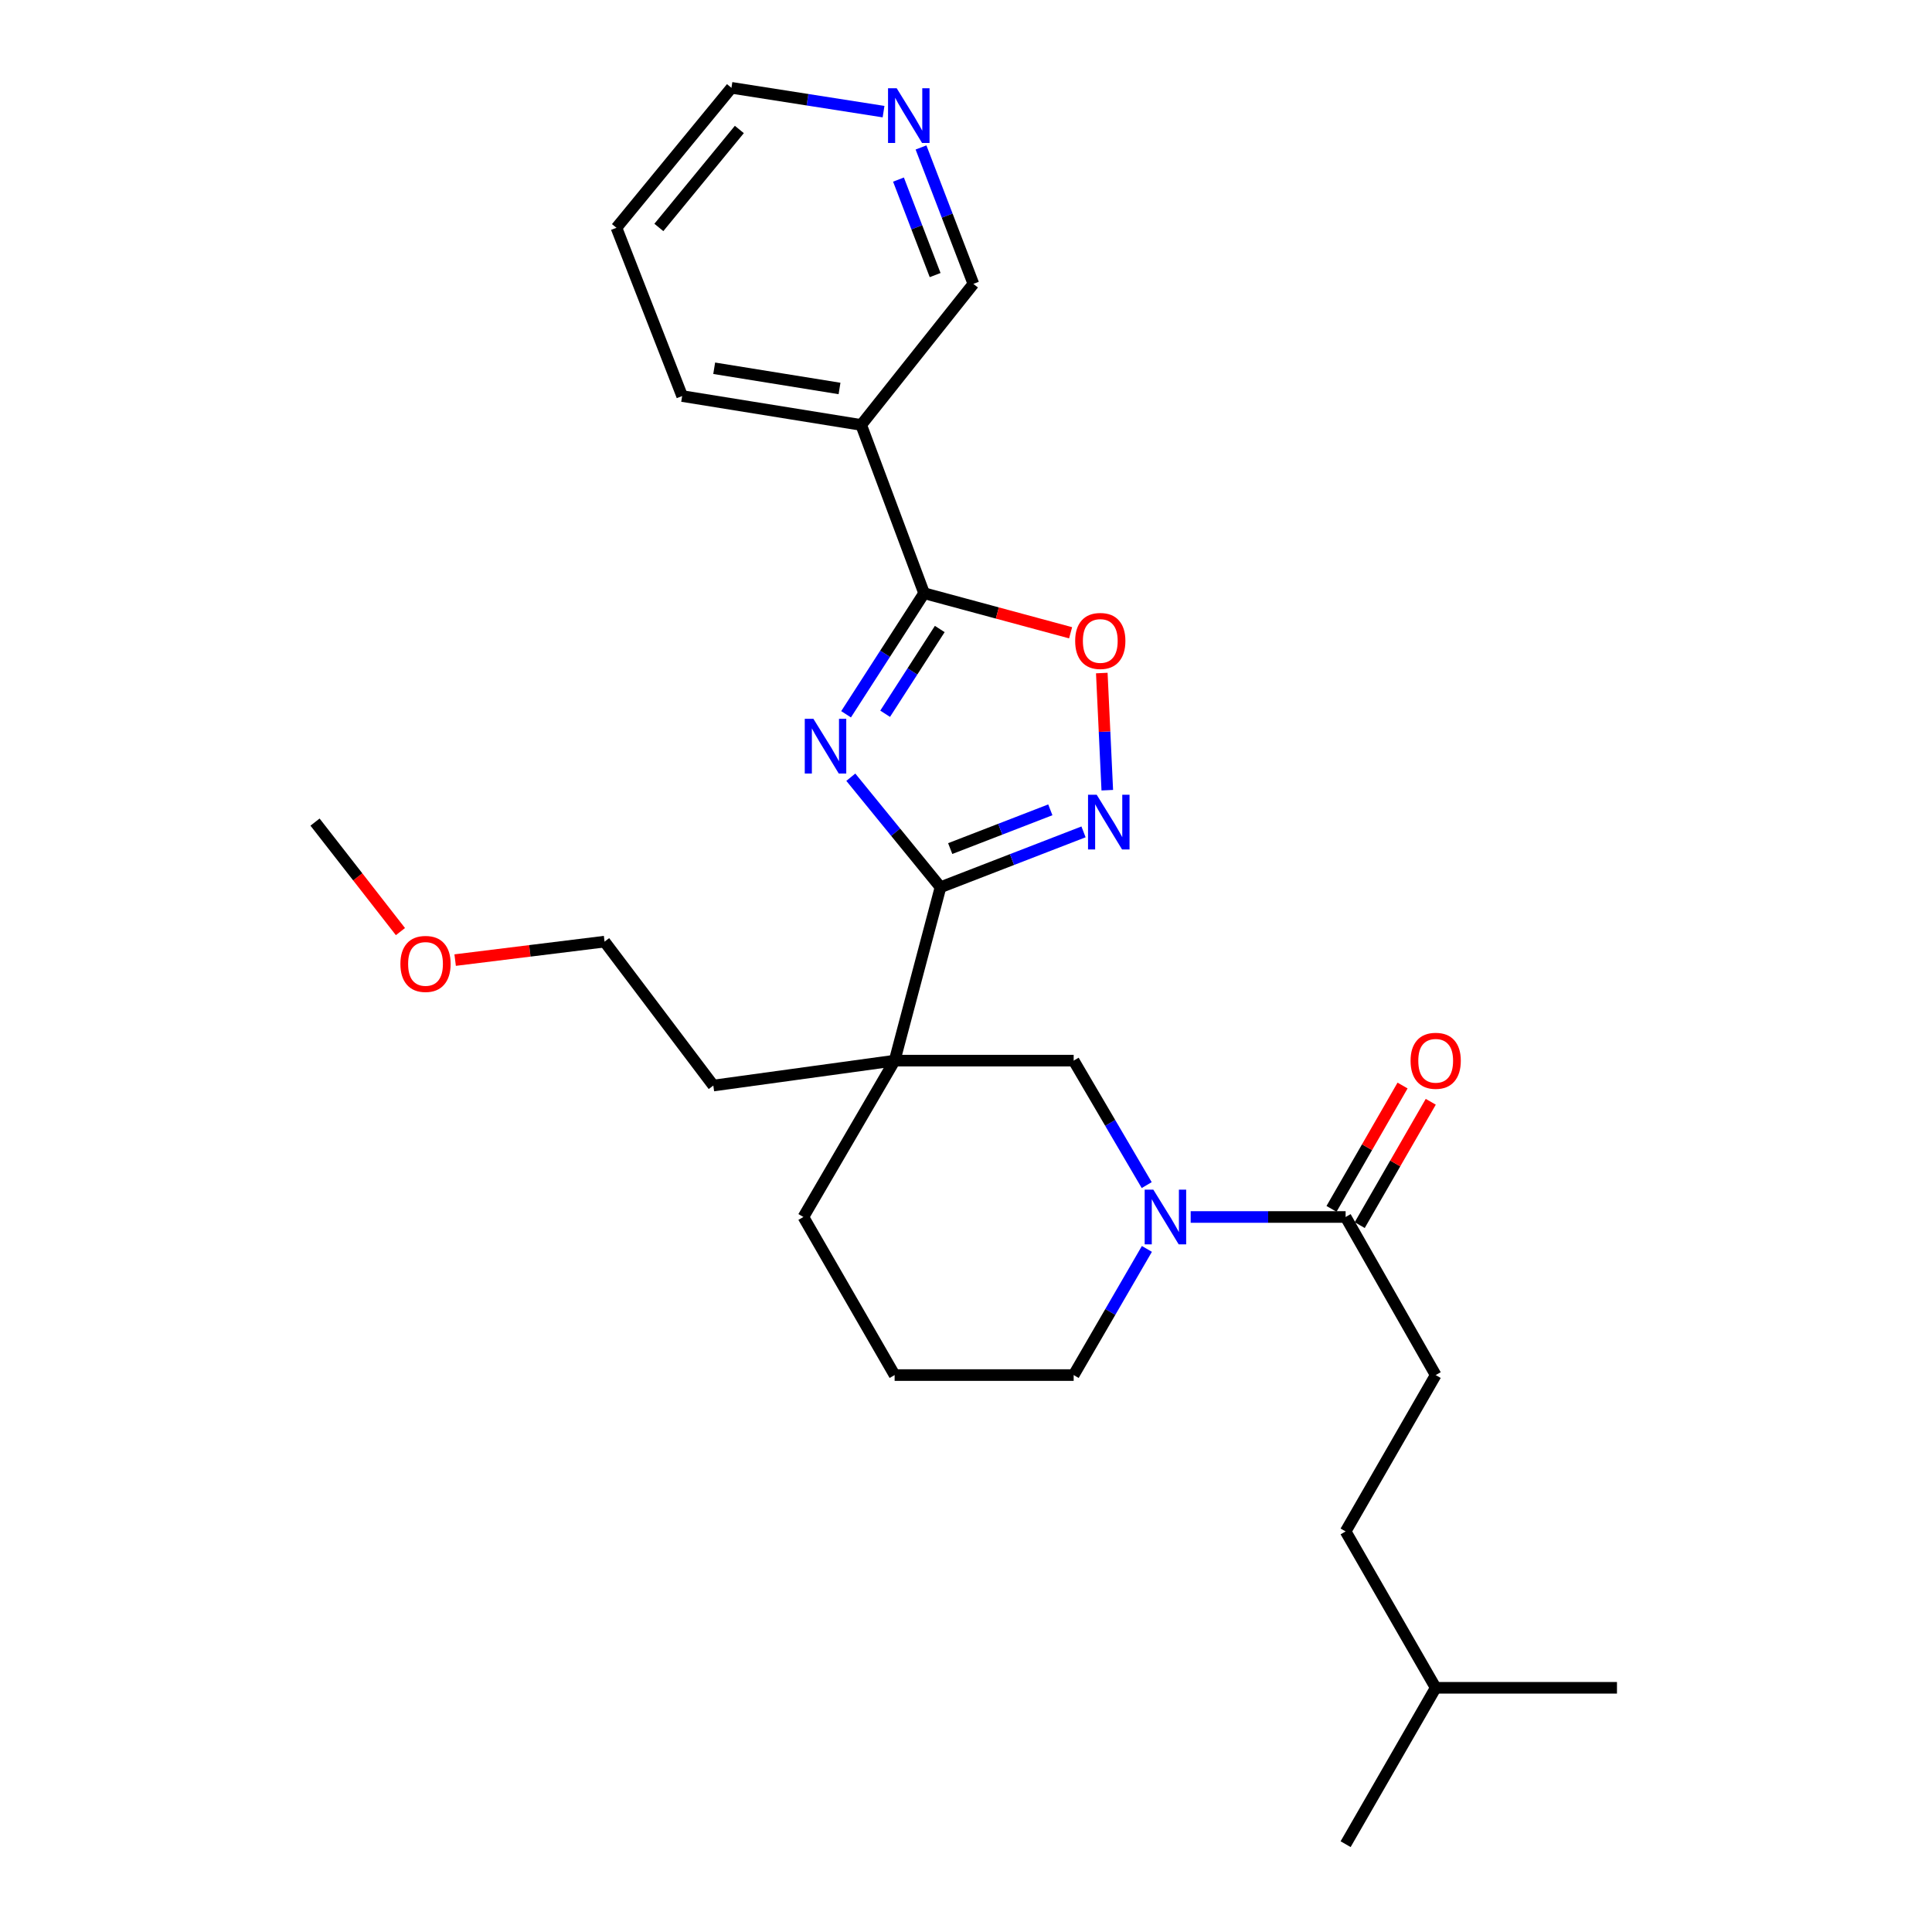 <?xml version='1.0' encoding='iso-8859-1'?>
<svg version='1.1' baseProfile='full'
              xmlns='http://www.w3.org/2000/svg'
                      xmlns:rdkit='http://www.rdkit.org/xml'
                      xmlns:xlink='http://www.w3.org/1999/xlink'
                  xml:space='preserve'
width='1000px' height='1000px' viewBox='0 0 1000 1000'>
<!-- END OF HEADER -->
<rect style='opacity:1.0;fill:#FFFFFF;stroke:none' width='1000' height='1000' x='0' y='0'> </rect>
<path class='bond-0' d='M 440.379,402.285 L 463.591,430.757' style='fill:none;fill-rule:evenodd;stroke:#0000FF;stroke-width:6px;stroke-linecap:butt;stroke-linejoin:miter;stroke-opacity:1' />
<path class='bond-0' d='M 463.591,430.757 L 486.803,459.229' style='fill:none;fill-rule:evenodd;stroke:#000000;stroke-width:6px;stroke-linecap:butt;stroke-linejoin:miter;stroke-opacity:1' />
<path class='bond-1' d='M 437.928,369.708 L 458.121,338.379' style='fill:none;fill-rule:evenodd;stroke:#0000FF;stroke-width:6px;stroke-linecap:butt;stroke-linejoin:miter;stroke-opacity:1' />
<path class='bond-1' d='M 458.121,338.379 L 478.314,307.049' style='fill:none;fill-rule:evenodd;stroke:#000000;stroke-width:6px;stroke-linecap:butt;stroke-linejoin:miter;stroke-opacity:1' />
<path class='bond-1' d='M 458.147,369.437 L 472.282,347.506' style='fill:none;fill-rule:evenodd;stroke:#0000FF;stroke-width:6px;stroke-linecap:butt;stroke-linejoin:miter;stroke-opacity:1' />
<path class='bond-1' d='M 472.282,347.506 L 486.417,325.575' style='fill:none;fill-rule:evenodd;stroke:#000000;stroke-width:6px;stroke-linecap:butt;stroke-linejoin:miter;stroke-opacity:1' />
<path class='bond-2' d='M 486.803,459.229 L 463.057,548.979' style='fill:none;fill-rule:evenodd;stroke:#000000;stroke-width:6px;stroke-linecap:butt;stroke-linejoin:miter;stroke-opacity:1' />
<path class='bond-3' d='M 486.803,459.229 L 523.816,444.903' style='fill:none;fill-rule:evenodd;stroke:#000000;stroke-width:6px;stroke-linecap:butt;stroke-linejoin:miter;stroke-opacity:1' />
<path class='bond-3' d='M 523.816,444.903 L 560.829,430.576' style='fill:none;fill-rule:evenodd;stroke:#0000FF;stroke-width:6px;stroke-linecap:butt;stroke-linejoin:miter;stroke-opacity:1' />
<path class='bond-3' d='M 491.825,439.22 L 517.735,429.191' style='fill:none;fill-rule:evenodd;stroke:#000000;stroke-width:6px;stroke-linecap:butt;stroke-linejoin:miter;stroke-opacity:1' />
<path class='bond-3' d='M 517.735,429.191 L 543.644,419.162' style='fill:none;fill-rule:evenodd;stroke:#0000FF;stroke-width:6px;stroke-linecap:butt;stroke-linejoin:miter;stroke-opacity:1' />
<path class='bond-5' d='M 478.314,307.049 L 516.229,317.288' style='fill:none;fill-rule:evenodd;stroke:#000000;stroke-width:6px;stroke-linecap:butt;stroke-linejoin:miter;stroke-opacity:1' />
<path class='bond-5' d='M 516.229,317.288 L 554.144,327.527' style='fill:none;fill-rule:evenodd;stroke:#FF0000;stroke-width:6px;stroke-linecap:butt;stroke-linejoin:miter;stroke-opacity:1' />
<path class='bond-8' d='M 478.314,307.049 L 445.751,219.948' style='fill:none;fill-rule:evenodd;stroke:#000000;stroke-width:6px;stroke-linecap:butt;stroke-linejoin:miter;stroke-opacity:1' />
<path class='bond-7' d='M 463.057,548.979 L 555.728,548.979' style='fill:none;fill-rule:evenodd;stroke:#000000;stroke-width:6px;stroke-linecap:butt;stroke-linejoin:miter;stroke-opacity:1' />
<path class='bond-12' d='M 463.057,548.979 L 415.837,629.913' style='fill:none;fill-rule:evenodd;stroke:#000000;stroke-width:6px;stroke-linecap:butt;stroke-linejoin:miter;stroke-opacity:1' />
<path class='bond-14' d='M 463.057,548.979 L 369.217,561.877' style='fill:none;fill-rule:evenodd;stroke:#000000;stroke-width:6px;stroke-linecap:butt;stroke-linejoin:miter;stroke-opacity:1' />
<path class='bond-27' d='M 573.13,409.007 L 571.709,378.688' style='fill:none;fill-rule:evenodd;stroke:#0000FF;stroke-width:6px;stroke-linecap:butt;stroke-linejoin:miter;stroke-opacity:1' />
<path class='bond-27' d='M 571.709,378.688 L 570.288,348.37' style='fill:none;fill-rule:evenodd;stroke:#FF0000;stroke-width:6px;stroke-linecap:butt;stroke-linejoin:miter;stroke-opacity:1' />
<path class='bond-4' d='M 593.533,613.407 L 574.631,581.193' style='fill:none;fill-rule:evenodd;stroke:#0000FF;stroke-width:6px;stroke-linecap:butt;stroke-linejoin:miter;stroke-opacity:1' />
<path class='bond-4' d='M 574.631,581.193 L 555.728,548.979' style='fill:none;fill-rule:evenodd;stroke:#000000;stroke-width:6px;stroke-linecap:butt;stroke-linejoin:miter;stroke-opacity:1' />
<path class='bond-6' d='M 616.291,629.913 L 656.39,629.913' style='fill:none;fill-rule:evenodd;stroke:#0000FF;stroke-width:6px;stroke-linecap:butt;stroke-linejoin:miter;stroke-opacity:1' />
<path class='bond-6' d='M 656.39,629.913 L 696.489,629.913' style='fill:none;fill-rule:evenodd;stroke:#000000;stroke-width:6px;stroke-linecap:butt;stroke-linejoin:miter;stroke-opacity:1' />
<path class='bond-29' d='M 593.628,646.438 L 574.678,679.087' style='fill:none;fill-rule:evenodd;stroke:#0000FF;stroke-width:6px;stroke-linecap:butt;stroke-linejoin:miter;stroke-opacity:1' />
<path class='bond-29' d='M 574.678,679.087 L 555.728,711.736' style='fill:none;fill-rule:evenodd;stroke:#000000;stroke-width:6px;stroke-linecap:butt;stroke-linejoin:miter;stroke-opacity:1' />
<path class='bond-9' d='M 703.788,634.118 L 722.175,602.198' style='fill:none;fill-rule:evenodd;stroke:#000000;stroke-width:6px;stroke-linecap:butt;stroke-linejoin:miter;stroke-opacity:1' />
<path class='bond-9' d='M 722.175,602.198 L 740.561,570.279' style='fill:none;fill-rule:evenodd;stroke:#FF0000;stroke-width:6px;stroke-linecap:butt;stroke-linejoin:miter;stroke-opacity:1' />
<path class='bond-9' d='M 689.189,625.708 L 707.576,593.789' style='fill:none;fill-rule:evenodd;stroke:#000000;stroke-width:6px;stroke-linecap:butt;stroke-linejoin:miter;stroke-opacity:1' />
<path class='bond-9' d='M 707.576,593.789 L 725.963,561.87' style='fill:none;fill-rule:evenodd;stroke:#FF0000;stroke-width:6px;stroke-linecap:butt;stroke-linejoin:miter;stroke-opacity:1' />
<path class='bond-11' d='M 696.489,629.913 L 743.109,711.736' style='fill:none;fill-rule:evenodd;stroke:#000000;stroke-width:6px;stroke-linecap:butt;stroke-linejoin:miter;stroke-opacity:1' />
<path class='bond-13' d='M 445.751,219.948 L 503.819,146.933' style='fill:none;fill-rule:evenodd;stroke:#000000;stroke-width:6px;stroke-linecap:butt;stroke-linejoin:miter;stroke-opacity:1' />
<path class='bond-17' d='M 445.751,219.948 L 353.08,205' style='fill:none;fill-rule:evenodd;stroke:#000000;stroke-width:6px;stroke-linecap:butt;stroke-linejoin:miter;stroke-opacity:1' />
<path class='bond-17' d='M 434.533,201.073 L 369.664,190.61' style='fill:none;fill-rule:evenodd;stroke:#000000;stroke-width:6px;stroke-linecap:butt;stroke-linejoin:miter;stroke-opacity:1' />
<path class='bond-10' d='M 476.716,76.323 L 490.268,111.628' style='fill:none;fill-rule:evenodd;stroke:#0000FF;stroke-width:6px;stroke-linecap:butt;stroke-linejoin:miter;stroke-opacity:1' />
<path class='bond-10' d='M 490.268,111.628 L 503.819,146.933' style='fill:none;fill-rule:evenodd;stroke:#000000;stroke-width:6px;stroke-linecap:butt;stroke-linejoin:miter;stroke-opacity:1' />
<path class='bond-10' d='M 465.053,92.952 L 474.539,117.665' style='fill:none;fill-rule:evenodd;stroke:#0000FF;stroke-width:6px;stroke-linecap:butt;stroke-linejoin:miter;stroke-opacity:1' />
<path class='bond-10' d='M 474.539,117.665 L 484.025,142.379' style='fill:none;fill-rule:evenodd;stroke:#000000;stroke-width:6px;stroke-linecap:butt;stroke-linejoin:miter;stroke-opacity:1' />
<path class='bond-28' d='M 457.323,57.785 L 417.959,51.62' style='fill:none;fill-rule:evenodd;stroke:#0000FF;stroke-width:6px;stroke-linecap:butt;stroke-linejoin:miter;stroke-opacity:1' />
<path class='bond-28' d='M 417.959,51.62 L 378.595,45.455' style='fill:none;fill-rule:evenodd;stroke:#000000;stroke-width:6px;stroke-linecap:butt;stroke-linejoin:miter;stroke-opacity:1' />
<path class='bond-16' d='M 743.109,711.736 L 696.489,792.669' style='fill:none;fill-rule:evenodd;stroke:#000000;stroke-width:6px;stroke-linecap:butt;stroke-linejoin:miter;stroke-opacity:1' />
<path class='bond-18' d='M 415.837,629.913 L 463.057,711.736' style='fill:none;fill-rule:evenodd;stroke:#000000;stroke-width:6px;stroke-linecap:butt;stroke-linejoin:miter;stroke-opacity:1' />
<path class='bond-22' d='M 369.217,561.877 L 312.918,487.383' style='fill:none;fill-rule:evenodd;stroke:#000000;stroke-width:6px;stroke-linecap:butt;stroke-linejoin:miter;stroke-opacity:1' />
<path class='bond-15' d='M 555.728,711.736 L 463.057,711.736' style='fill:none;fill-rule:evenodd;stroke:#000000;stroke-width:6px;stroke-linecap:butt;stroke-linejoin:miter;stroke-opacity:1' />
<path class='bond-21' d='M 696.489,792.669 L 743.109,873.603' style='fill:none;fill-rule:evenodd;stroke:#000000;stroke-width:6px;stroke-linecap:butt;stroke-linejoin:miter;stroke-opacity:1' />
<path class='bond-24' d='M 353.08,205 L 319.077,117.899' style='fill:none;fill-rule:evenodd;stroke:#000000;stroke-width:6px;stroke-linecap:butt;stroke-linejoin:miter;stroke-opacity:1' />
<path class='bond-19' d='M 235.582,496.944 L 274.25,492.163' style='fill:none;fill-rule:evenodd;stroke:#FF0000;stroke-width:6px;stroke-linecap:butt;stroke-linejoin:miter;stroke-opacity:1' />
<path class='bond-19' d='M 274.25,492.163 L 312.918,487.383' style='fill:none;fill-rule:evenodd;stroke:#000000;stroke-width:6px;stroke-linecap:butt;stroke-linejoin:miter;stroke-opacity:1' />
<path class='bond-23' d='M 207.266,482.195 L 185.162,453.855' style='fill:none;fill-rule:evenodd;stroke:#FF0000;stroke-width:6px;stroke-linecap:butt;stroke-linejoin:miter;stroke-opacity:1' />
<path class='bond-23' d='M 185.162,453.855 L 163.059,425.515' style='fill:none;fill-rule:evenodd;stroke:#000000;stroke-width:6px;stroke-linecap:butt;stroke-linejoin:miter;stroke-opacity:1' />
<path class='bond-20' d='M 378.595,45.455 L 319.077,117.899' style='fill:none;fill-rule:evenodd;stroke:#000000;stroke-width:6px;stroke-linecap:butt;stroke-linejoin:miter;stroke-opacity:1' />
<path class='bond-20' d='M 382.685,67.016 L 341.022,117.727' style='fill:none;fill-rule:evenodd;stroke:#000000;stroke-width:6px;stroke-linecap:butt;stroke-linejoin:miter;stroke-opacity:1' />
<path class='bond-25' d='M 743.109,873.603 L 836.941,873.603' style='fill:none;fill-rule:evenodd;stroke:#000000;stroke-width:6px;stroke-linecap:butt;stroke-linejoin:miter;stroke-opacity:1' />
<path class='bond-26' d='M 743.109,873.603 L 696.489,954.545' style='fill:none;fill-rule:evenodd;stroke:#000000;stroke-width:6px;stroke-linecap:butt;stroke-linejoin:miter;stroke-opacity:1' />
<path  class='atom-0' d='M 421.024 372.063
L 430.304 387.063
Q 431.224 388.543, 432.704 391.223
Q 434.184 393.903, 434.264 394.063
L 434.264 372.063
L 438.024 372.063
L 438.024 400.383
L 434.144 400.383
L 424.184 383.983
Q 423.024 382.063, 421.784 379.863
Q 420.584 377.663, 420.224 376.983
L 420.224 400.383
L 416.544 400.383
L 416.544 372.063
L 421.024 372.063
' fill='#0000FF'/>
<path  class='atom-4' d='M 567.644 411.355
L 576.924 426.355
Q 577.844 427.835, 579.324 430.515
Q 580.804 433.195, 580.884 433.355
L 580.884 411.355
L 584.644 411.355
L 584.644 439.675
L 580.764 439.675
L 570.804 423.275
Q 569.644 421.355, 568.404 419.155
Q 567.204 416.955, 566.844 416.275
L 566.844 439.675
L 563.164 439.675
L 563.164 411.355
L 567.644 411.355
' fill='#0000FF'/>
<path  class='atom-5' d='M 596.959 615.753
L 606.239 630.753
Q 607.159 632.233, 608.639 634.913
Q 610.119 637.593, 610.199 637.753
L 610.199 615.753
L 613.959 615.753
L 613.959 644.073
L 610.079 644.073
L 600.119 627.673
Q 598.959 625.753, 597.719 623.553
Q 596.519 621.353, 596.159 620.673
L 596.159 644.073
L 592.479 644.073
L 592.479 615.753
L 596.959 615.753
' fill='#0000FF'/>
<path  class='atom-6' d='M 556.505 331.755
Q 556.505 324.955, 559.865 321.155
Q 563.225 317.355, 569.505 317.355
Q 575.785 317.355, 579.145 321.155
Q 582.505 324.955, 582.505 331.755
Q 582.505 338.635, 579.105 342.555
Q 575.705 346.435, 569.505 346.435
Q 563.265 346.435, 559.865 342.555
Q 556.505 338.675, 556.505 331.755
M 569.505 343.235
Q 573.825 343.235, 576.145 340.355
Q 578.505 337.435, 578.505 331.755
Q 578.505 326.195, 576.145 323.395
Q 573.825 320.555, 569.505 320.555
Q 565.185 320.555, 562.825 323.355
Q 560.505 326.155, 560.505 331.755
Q 560.505 337.475, 562.825 340.355
Q 565.185 343.235, 569.505 343.235
' fill='#FF0000'/>
<path  class='atom-10' d='M 730.109 549.059
Q 730.109 542.259, 733.469 538.459
Q 736.829 534.659, 743.109 534.659
Q 749.389 534.659, 752.749 538.459
Q 756.109 542.259, 756.109 549.059
Q 756.109 555.939, 752.709 559.859
Q 749.309 563.739, 743.109 563.739
Q 736.869 563.739, 733.469 559.859
Q 730.109 555.979, 730.109 549.059
M 743.109 560.539
Q 747.429 560.539, 749.749 557.659
Q 752.109 554.739, 752.109 549.059
Q 752.109 543.499, 749.749 540.699
Q 747.429 537.859, 743.109 537.859
Q 738.789 537.859, 736.429 540.659
Q 734.109 543.459, 734.109 549.059
Q 734.109 554.779, 736.429 557.659
Q 738.789 560.539, 743.109 560.539
' fill='#FF0000'/>
<path  class='atom-11' d='M 464.126 45.671
L 473.406 60.671
Q 474.326 62.151, 475.806 64.831
Q 477.286 67.511, 477.366 67.671
L 477.366 45.671
L 481.126 45.671
L 481.126 73.991
L 477.246 73.991
L 467.286 57.591
Q 466.126 55.671, 464.886 53.471
Q 463.686 51.271, 463.326 50.591
L 463.326 73.991
L 459.646 73.991
L 459.646 45.671
L 464.126 45.671
' fill='#0000FF'/>
<path  class='atom-20' d='M 207.247 498.919
Q 207.247 492.119, 210.607 488.319
Q 213.967 484.519, 220.247 484.519
Q 226.527 484.519, 229.887 488.319
Q 233.247 492.119, 233.247 498.919
Q 233.247 505.799, 229.847 509.719
Q 226.447 513.599, 220.247 513.599
Q 214.007 513.599, 210.607 509.719
Q 207.247 505.839, 207.247 498.919
M 220.247 510.399
Q 224.567 510.399, 226.887 507.519
Q 229.247 504.599, 229.247 498.919
Q 229.247 493.359, 226.887 490.559
Q 224.567 487.719, 220.247 487.719
Q 215.927 487.719, 213.567 490.519
Q 211.247 493.319, 211.247 498.919
Q 211.247 504.639, 213.567 507.519
Q 215.927 510.399, 220.247 510.399
' fill='#FF0000'/>
</svg>

